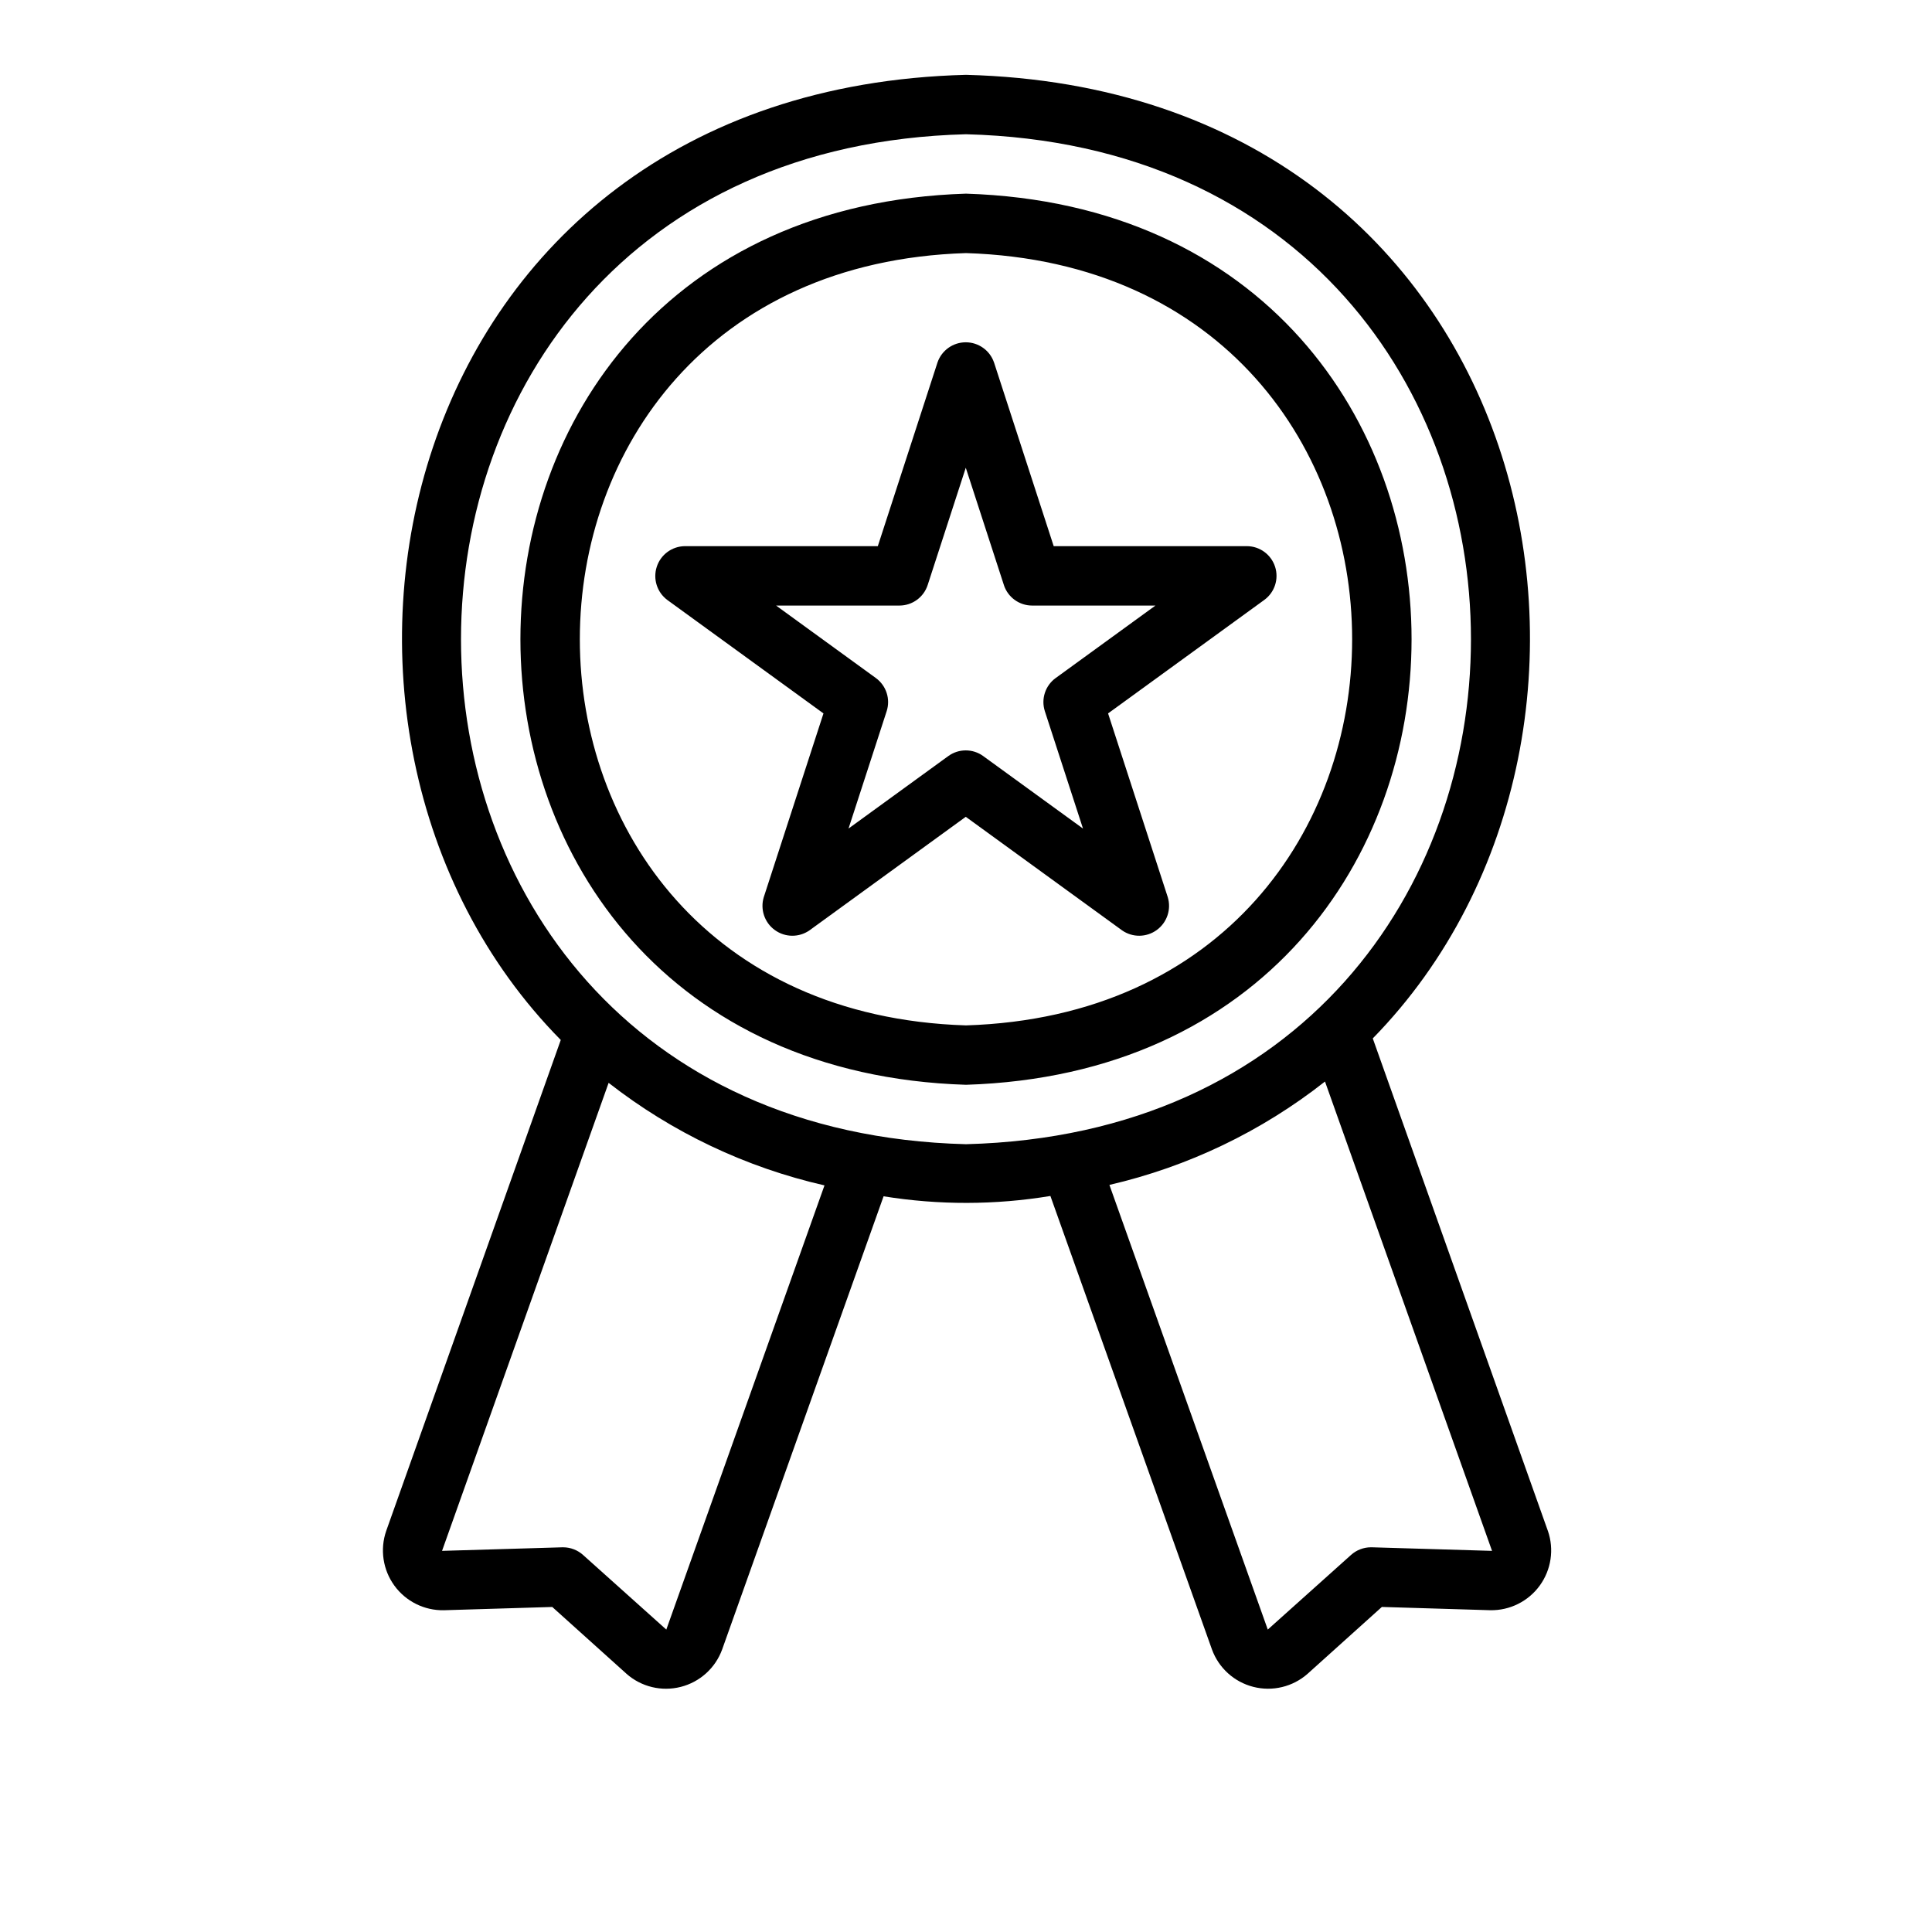<?xml version="1.0" encoding="UTF-8"?>
<!-- Uploaded to: ICON Repo, www.iconrepo.com, Generator: ICON Repo Mixer Tools -->
<svg fill="#000000" width="800px" height="800px" version="1.1" viewBox="144 144 512 512" xmlns="http://www.w3.org/2000/svg">
 <path d="m400 195.32c-157.43 4.941-157.46 231.2 0 236.16 157.42-4.938 157.46-231.2 0-236.16zm0 220.42c-136.43-4.277-136.47-200.37 0-204.67 136.43 4.277 136.46 200.37 0 204.67zm154.21 133.98-46.41-130.53c80.34-82.117 44.52-251.4-107.8-255.36-152.57 3.945-188.28 173.81-107.39 255.77l-46.262 130.11c-1.688 4.894-0.879 10.301 2.16 14.488 3.043 4.188 7.938 6.625 13.113 6.531l28.734-0.867 19.68 17.711-0.004 0.004c3.926 3.461 9.309 4.758 14.379 3.465 5.074-1.289 9.18-5.004 10.969-9.922l42.781-120.09c14.645 2.359 29.574 2.332 44.207-0.086l42.812 120.17c1.789 4.918 5.898 8.633 10.969 9.922 5.07 1.293 10.453-0.004 14.379-3.465l19.68-17.715 28.734 0.867c5.172 0.094 10.066-2.344 13.109-6.531s3.848-9.594 2.16-14.488zm-233.63 26.137-22.043-19.758c-1.445-1.309-3.324-2.035-5.273-2.047h-0.234l-31.883 0.945 44.145-124.03c16.844 13.148 36.375 22.426 57.207 27.176zm79.418-396.28c178.41 4.609 178.45 263.02 0.004 267.65-178.42-4.609-178.46-263.01-0.004-267.65zm107.53 374.47h-0.238c-1.949 0.012-3.824 0.738-5.273 2.047l-22.043 19.758-41.965-117.84c20.828-4.82 40.332-14.172 57.129-27.395l44.27 124.38zm-33.094-265.31h-51.191l-15.816-48.684-0.004-0.004c-1.102-3.191-4.106-5.336-7.484-5.336-3.383 0-6.387 2.144-7.488 5.336l-15.82 48.688h-51.188c-3.379 0.059-6.348 2.254-7.394 5.469-1.043 3.215 0.066 6.738 2.766 8.77l41.414 30.086-15.816 48.684-0.004 0.004c-0.984 3.231 0.188 6.734 2.922 8.719 2.734 1.988 6.426 2.019 9.195 0.082l41.414-30.09 41.414 30.09h-0.004c2.769 1.938 6.461 1.906 9.195-0.082 2.734-1.984 3.906-5.488 2.922-8.719l-15.816-48.688 41.414-30.086h-0.004c2.75-2.008 3.894-5.555 2.844-8.793-1.055-3.238-4.066-5.438-7.469-5.445zm-50.668 34.953-0.004-0.004c-2.758 2.008-3.914 5.559-2.859 8.805l10.102 31.086-26.441-19.207v-0.004c-2.758-2.004-6.496-2.004-9.254 0l-26.441 19.207 10.102-31.086v0.004c1.055-3.246-0.102-6.797-2.859-8.805l-26.441-19.207h32.684c3.41 0 6.434-2.195 7.488-5.438l10.098-31.082 10.098 31.082h-0.004c1.055 3.242 4.078 5.438 7.488 5.438h32.684z"/>
</svg>